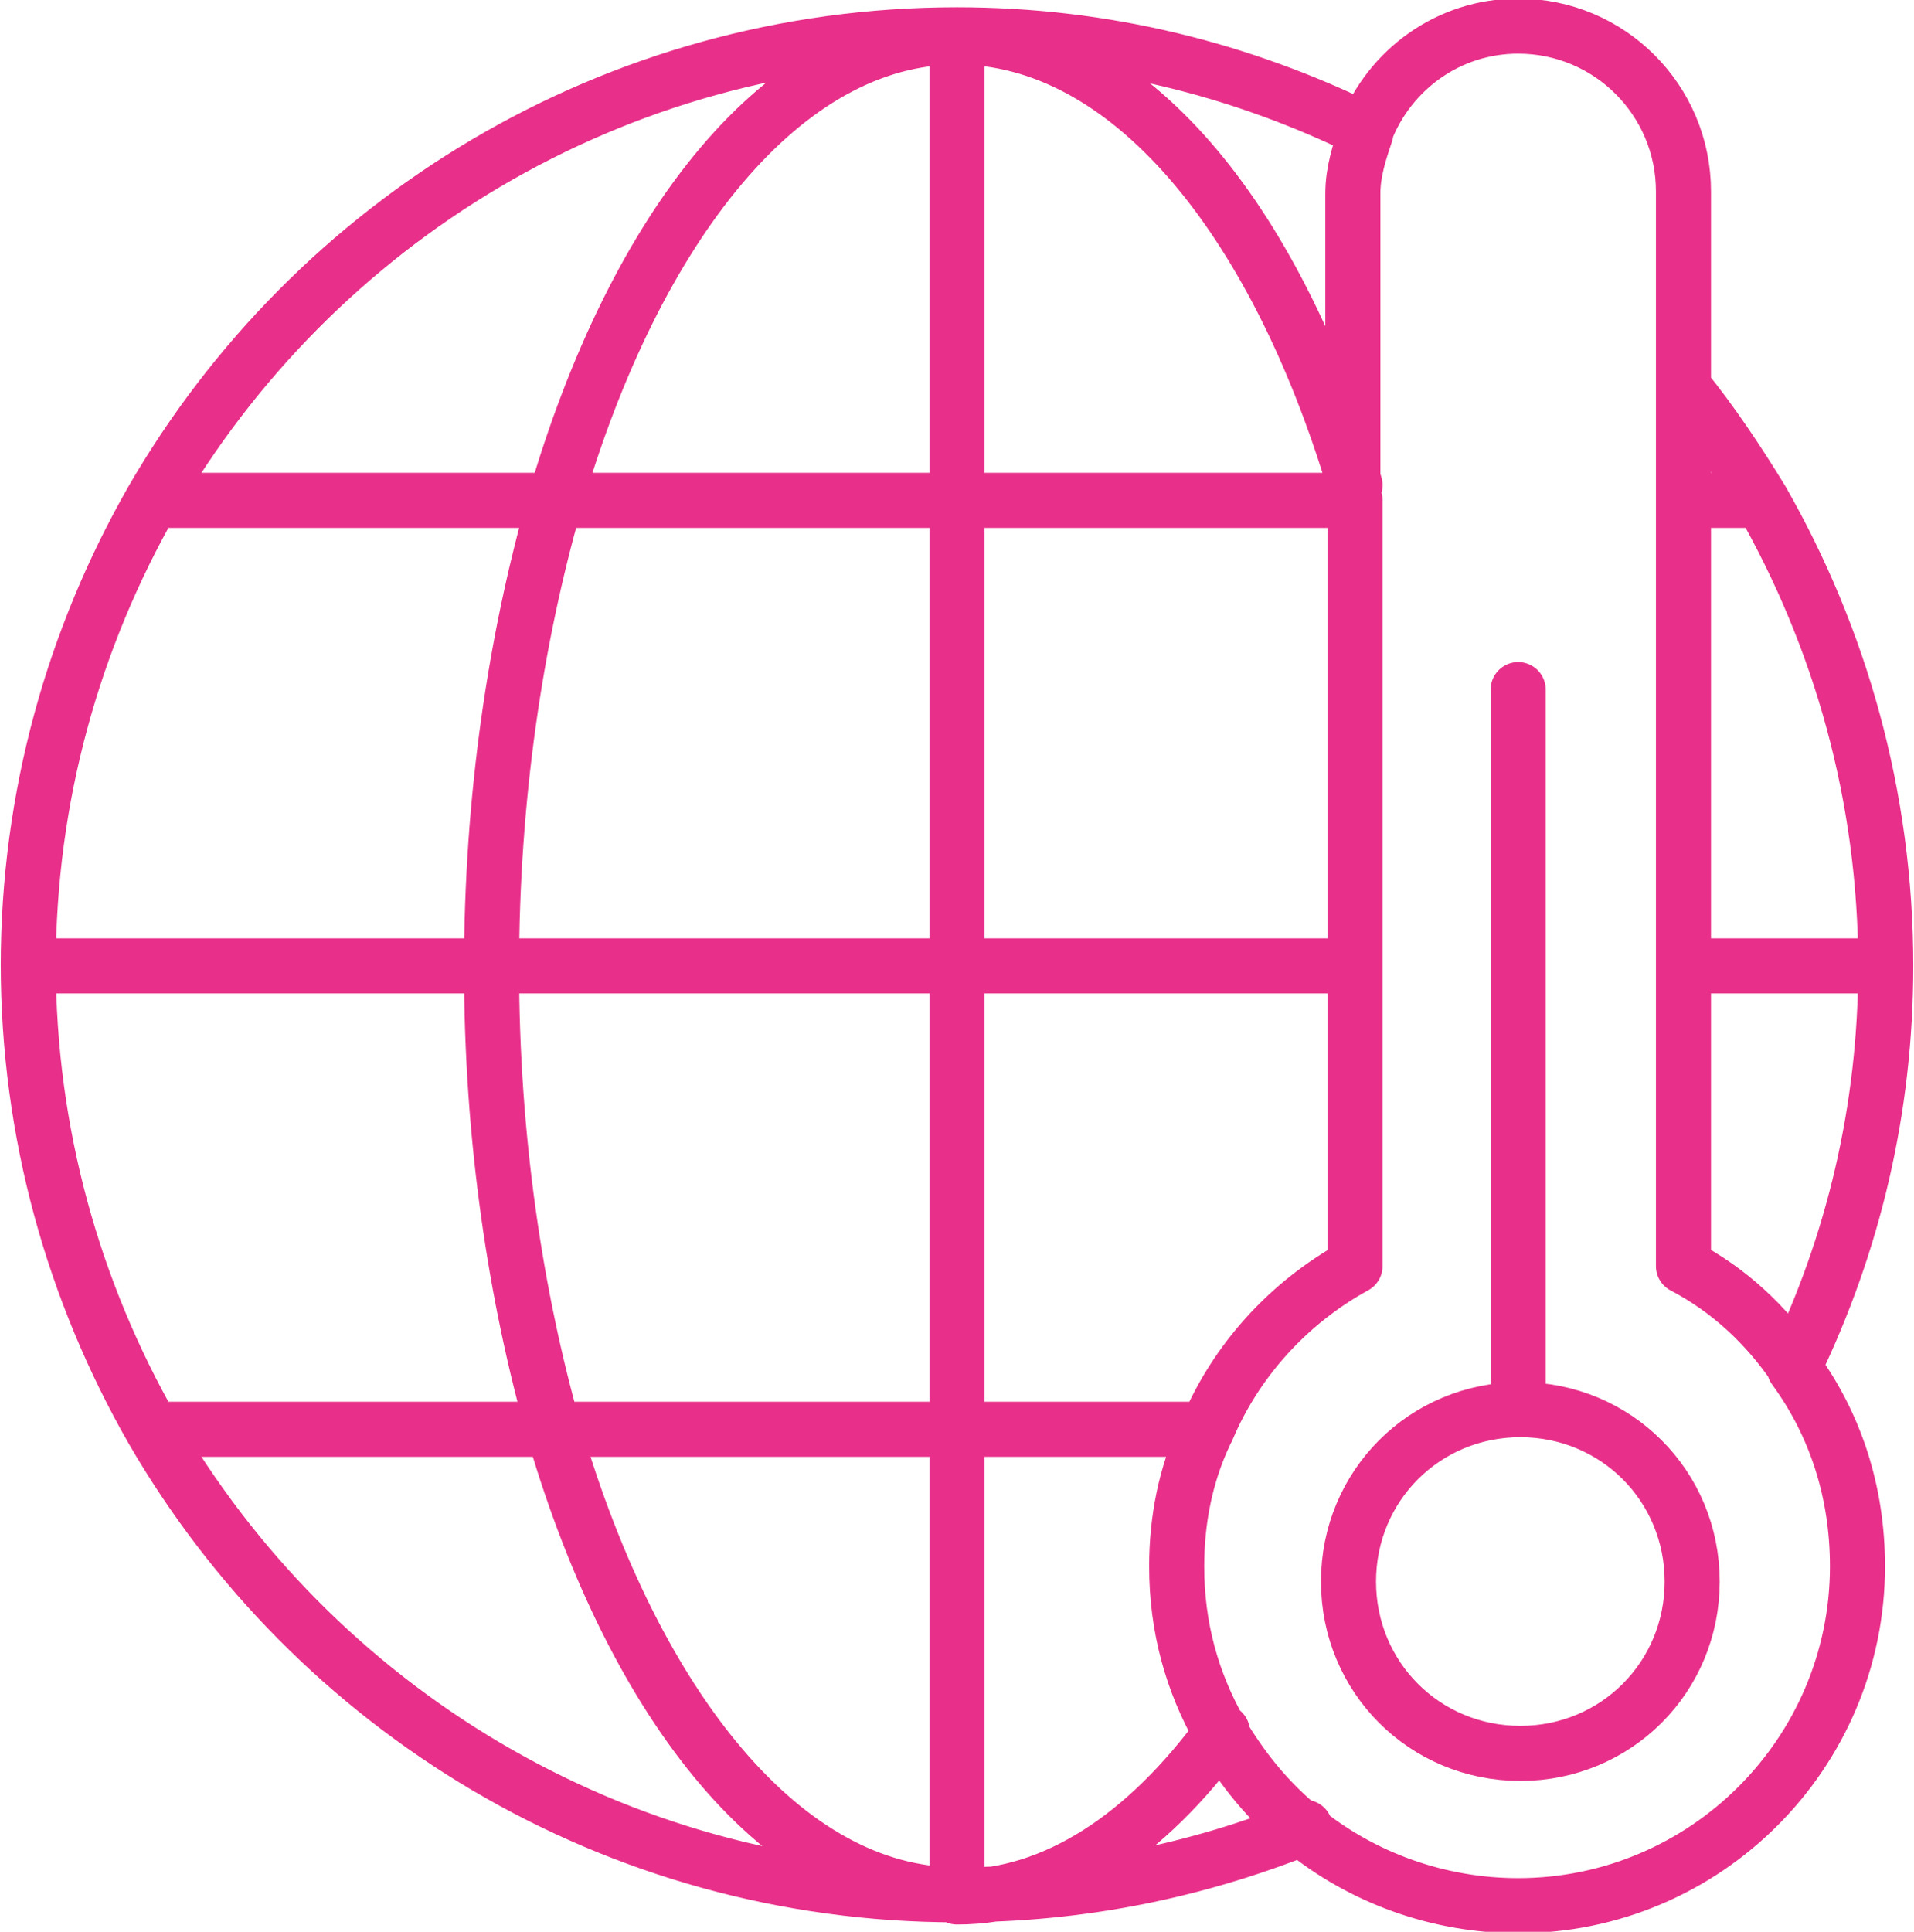 <?xml version="1.0" encoding="utf-8"?>
<!-- Generator: Adobe Illustrator 21.1.0, SVG Export Plug-In . SVG Version: 6.00 Build 0)  -->
<svg version="1.1" id="Layer_1" xmlns="http://www.w3.org/2000/svg" xmlns:xlink="http://www.w3.org/1999/xlink" x="0px" y="0px"
	 width="88px" height="88.8px" viewBox="0 0 88 88.8" style="enable-background:new 0 0 88 88.8;" xml:space="preserve">
<style type="text/css">
	.st0{fill:none;stroke:#E8308A;stroke-width:2.532;stroke-linecap:round;stroke-linejoin:round;}
</style>
<path class="st0" d="M44,1.6c6.8,0,13.1,1.6,18.8,4.4 M81,23c3.6,6.3,5.7,13.6,5.7,21.4 M44,87.1c5.7,0,11-1.1,16-3.1 M7,23
	c-3.6,6.3-5.7,13.6-5.7,21.4 M44,1.6C28.2,1.6,14.4,10.2,7,23 M82.5,62.8c2.7-5.6,4.2-11.8,4.2-18.4 M77.4,17.8
	c1.3,1.6,2.5,3.4,3.6,5.2 M44,87.1c-15.8,0-29.6-8.6-37-21.4c-3.6-6.3-5.7-13.6-5.7-21.4 M62.3,44.4H44H22.6 M1.3,44.4h21.4
	 M86.7,44.4h-9.3 M7,23h18.5H44h18.3 M77.4,23H81 M55.5,65.7H44H25.5H7 M44,1.7V23v21.4v21.4v21.4c4.5,0,8.7-2.8,12.2-7.6
	 M62.3,22.3C58.6,9.9,51.8,1.7,44,1.7c-7.9,0-14.8,8.6-18.5,21.4c-1.8,6.3-2.9,13.6-2.9,21.4c0,7.8,1.1,15.1,2.9,21.4
	C29.2,78.5,36.1,87.1,44,87.1 M77.4,44.4V23v-5.2v-9c0-4.2-3.4-7.6-7.6-7.6c-3.2,0-5.9,2-7,4.8 M62.3,23v21.4v13.8
	c-3.1,1.7-5.5,4.4-6.8,7.5 M62.8,6.1c-0.3,0.9-0.6,1.8-0.6,2.8v13.5 M82.5,62.9c1.9,2.6,2.9,5.7,2.9,9.1c0,8.6-7,15.6-15.6,15.6
	c-3.7,0-7.2-1.3-9.9-3.5c-1.6-1.3-2.8-2.8-3.8-4.5c-1.3-2.3-2-4.8-2-7.6c0-2.1,0.4-4.2,1.3-6.1 M77.4,44.4v13.8
	c2.1,1.1,3.8,2.7,5.1,4.6 M62.2,22.4v0.8 M69.8,31.7v33.1 M62,72.7c0,4.4,3.5,7.9,7.9,7.9s7.9-3.5,7.9-7.9c0-4.4-3.5-7.9-7.9-7.9
	S62,68.3,62,72.7z"/>
</svg>
